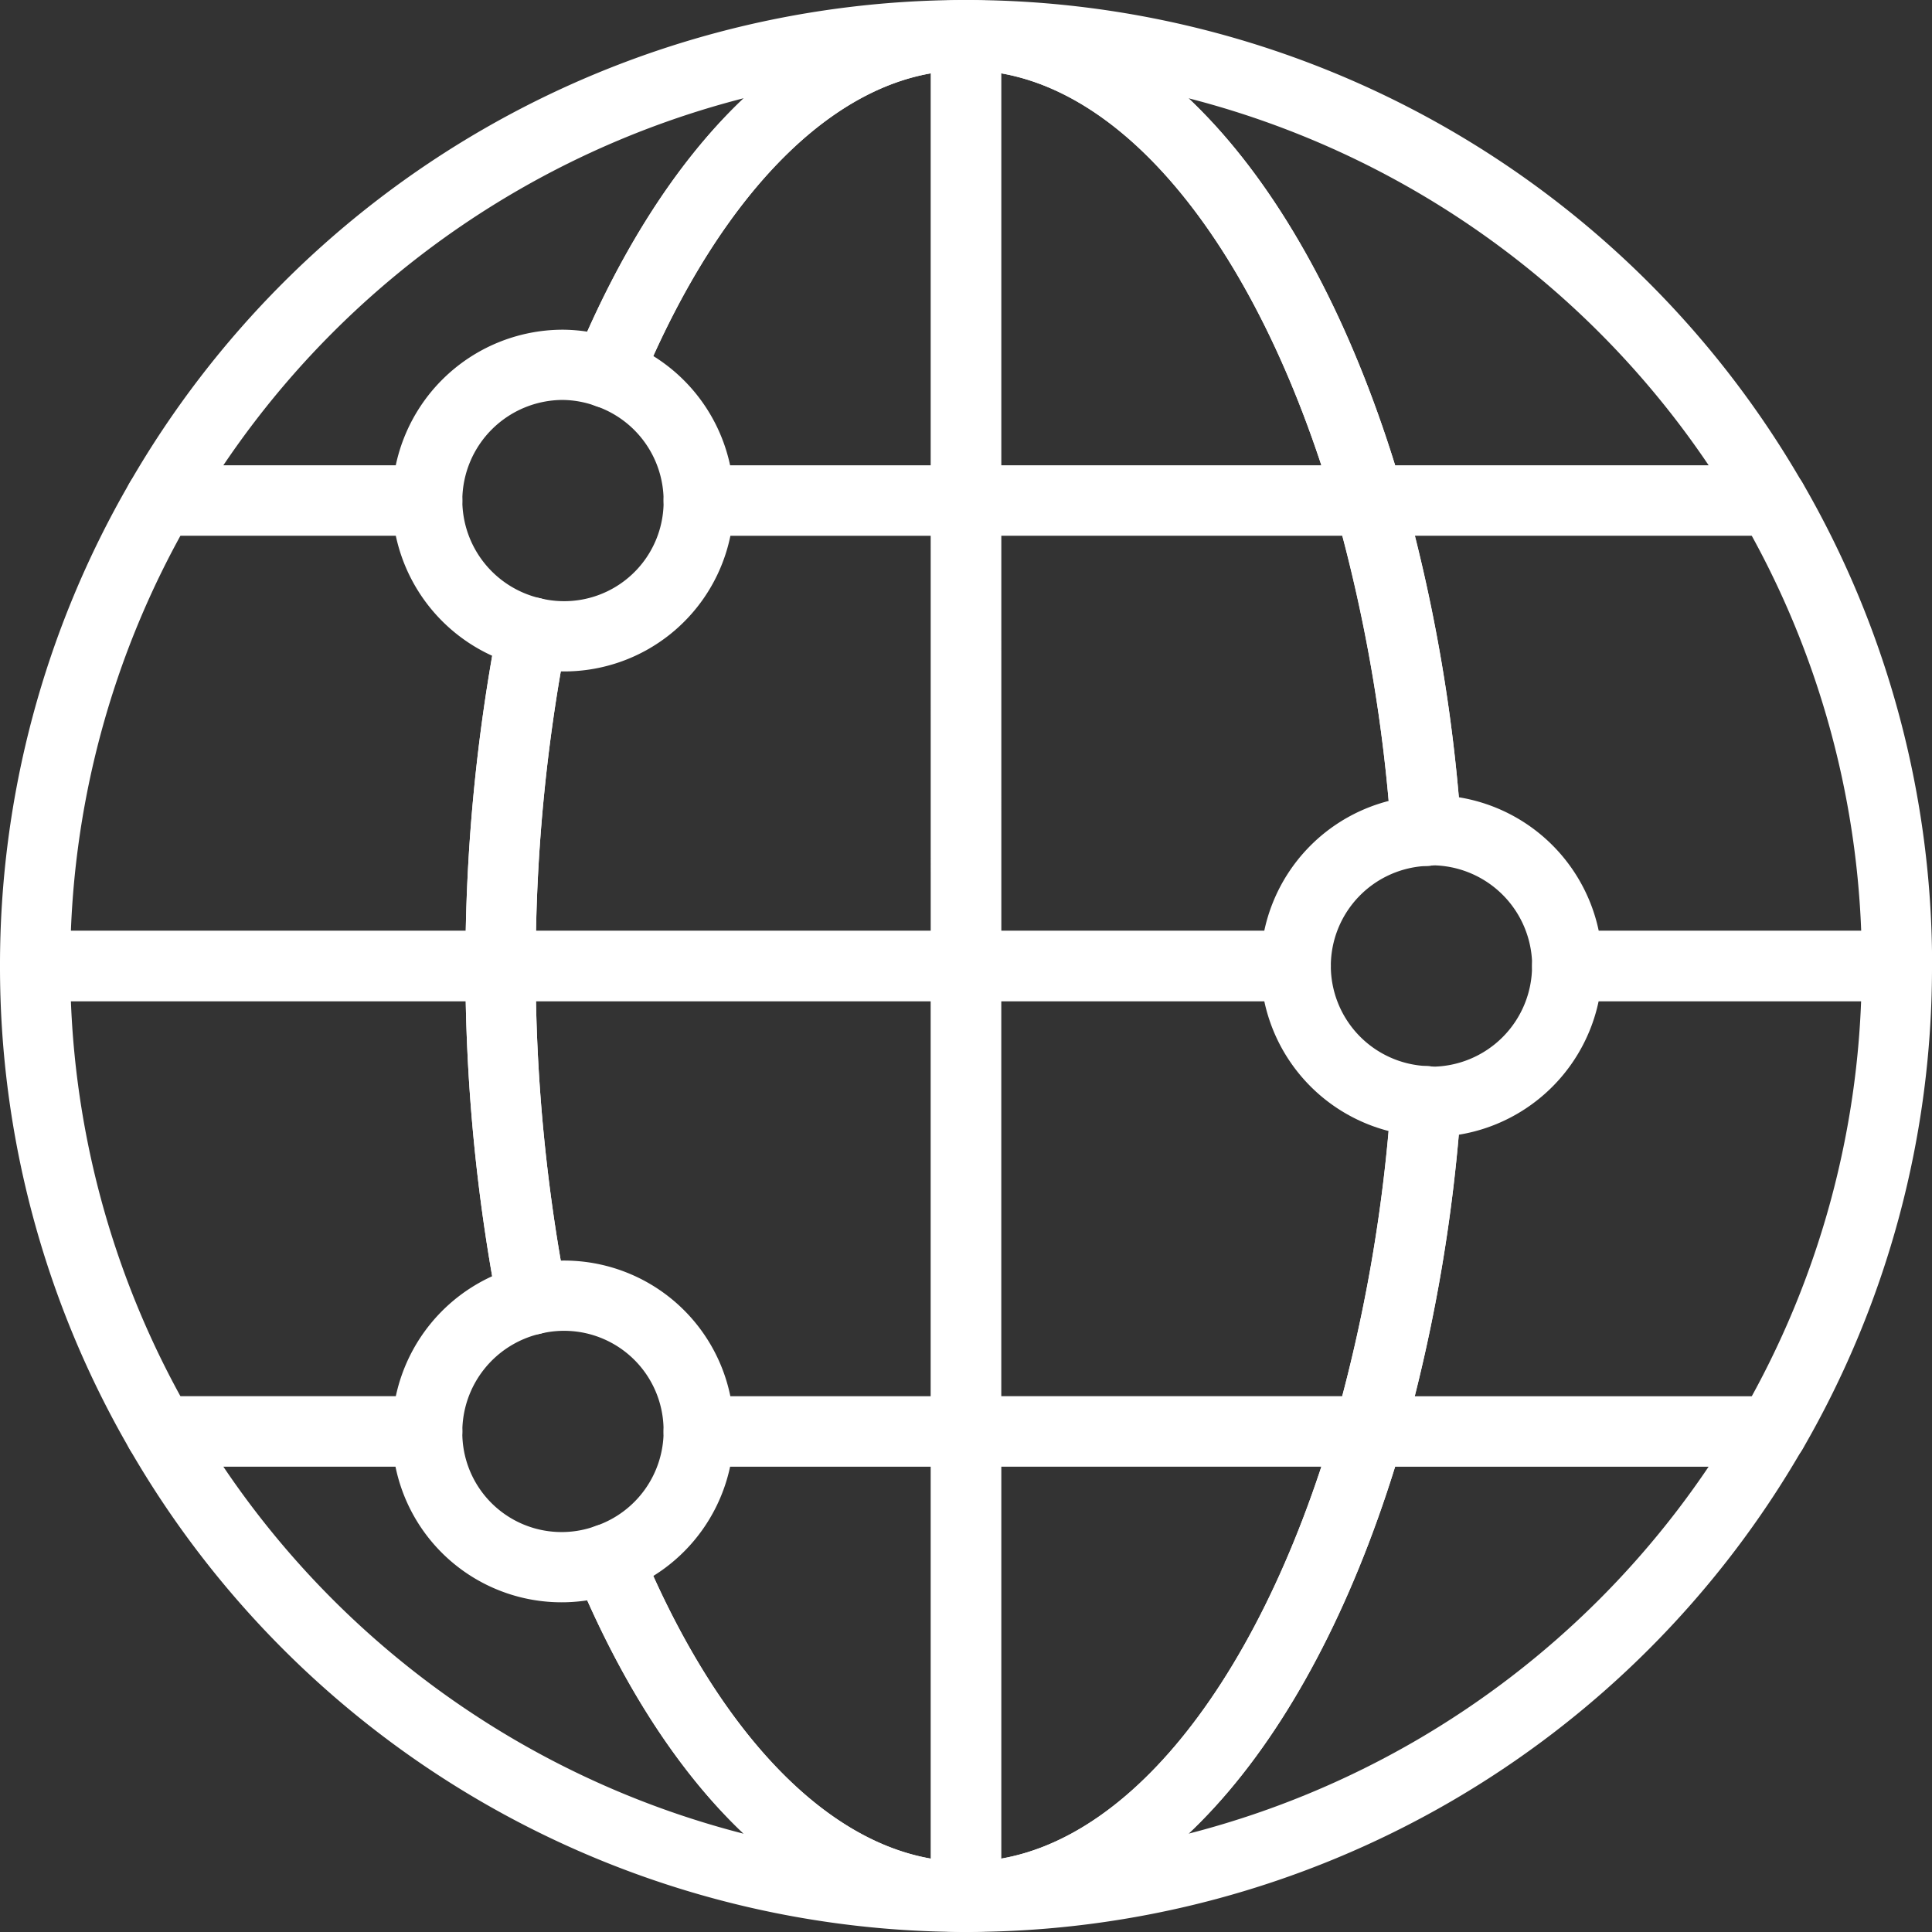 <svg xmlns="http://www.w3.org/2000/svg" width="41.254" height="41.254" viewBox="0 0 41.254 41.254"><rect x="0" y="0" width="41.254" height="41.254" fill="#333333" stroke="none"/><g transform="translate(0.75 0.75)"><path d="M236.824,322.04a2.879,2.879,0,0,1,.955.174c1.822-4.4,4.57-7.214,7.651-7.214a19.863,19.863,0,0,0-17.211,9.938h5.706A2.9,2.9,0,0,1,236.824,322.04Z" transform="translate(-225.553 -315)" fill="none" stroke="#fff" stroke-linecap="round" stroke-linejoin="round" stroke-width="1.5"/><path d="M235.613,329.817A2.9,2.9,0,0,1,233.372,327h-5.706A19.773,19.773,0,0,0,225,336.939h9.938A37.647,37.647,0,0,1,235.613,329.817Z" transform="translate(-225 -317.062)" fill="none" stroke="#fff" stroke-linecap="round" stroke-linejoin="round" stroke-width="1.5"/><path d="M260.612,334.051c.038,0,.074-.012.112-.012a2.9,2.9,0,0,1,2.9,2.9h7.04A19.773,19.773,0,0,0,268,327h-8.605A34.648,34.648,0,0,1,260.612,334.051Z" transform="translate(-230.908 -317.062)" fill="none" stroke="#fff" stroke-linecap="round" stroke-linejoin="round" stroke-width="1.5"/><path d="M235.613,346.122a37.647,37.647,0,0,1-.675-7.122H225a19.773,19.773,0,0,0,2.666,9.938h5.706A2.9,2.9,0,0,1,235.613,346.122Z" transform="translate(-225 -319.123)" fill="none" stroke="#fff" stroke-linecap="round" stroke-linejoin="round" stroke-width="1.5"/><path d="M257.606,324.938h8.605A19.862,19.862,0,0,0,249,315C252.678,315,255.887,319,257.606,324.938Z" transform="translate(-229.123 -315)" fill="none" stroke="#fff" stroke-linecap="round" stroke-linejoin="round" stroke-width="1.5"/><path d="M263.622,339a2.9,2.9,0,0,1-2.9,2.9c-.038,0-.074-.01-.112-.011a34.649,34.649,0,0,1-1.221,7.051H268A19.773,19.773,0,0,0,270.662,339Z" transform="translate(-230.908 -319.123)" fill="none" stroke="#fff" stroke-linecap="round" stroke-linejoin="round" stroke-width="1.5"/><path d="M237.779,353.725A2.87,2.87,0,0,1,233.925,351h-5.706a19.862,19.862,0,0,0,17.211,9.938C242.349,360.938,239.6,358.127,237.779,353.725Z" transform="translate(-225.553 -321.185)" fill="none" stroke="#fff" stroke-linecap="round" stroke-linejoin="round" stroke-width="1.5"/><path d="M249,360.938A19.862,19.862,0,0,0,266.211,351h-8.605C255.887,356.94,252.678,360.938,249,360.938Z" transform="translate(-229.123 -321.185)" fill="none" stroke="#fff" stroke-linecap="round" stroke-linejoin="round" stroke-width="1.5"/><path d="M246.939,327h-5.707a2.874,2.874,0,0,1-3.556,2.817,37.647,37.647,0,0,0-.675,7.122h9.939Z" transform="translate(-227.062 -317.062)" fill="none" stroke="#fff" stroke-linecap="round" stroke-linejoin="round" stroke-width="1.5"/><path d="M237,339a37.647,37.647,0,0,0,.675,7.122,2.874,2.874,0,0,1,3.556,2.817h5.707V339Z" transform="translate(-227.062 -319.123)" fill="none" stroke="#fff" stroke-linecap="round" stroke-linejoin="round" stroke-width="1.5"/><path d="M256.04,336.939a2.892,2.892,0,0,1,2.787-2.887A34.648,34.648,0,0,0,257.606,327H249v9.939Z" transform="translate(-229.123 -317.062)" fill="none" stroke="#fff" stroke-linecap="round" stroke-linejoin="round" stroke-width="1.5"/><path d="M256.04,339H249v9.938h8.606a34.649,34.649,0,0,0,1.221-7.051A2.894,2.894,0,0,1,256.04,339Z" transform="translate(-229.123 -319.123)" fill="none" stroke="#fff" stroke-linecap="round" stroke-linejoin="round" stroke-width="1.5"/><path d="M257.606,351H249v9.938C252.678,360.938,255.887,356.94,257.606,351Z" transform="translate(-229.123 -321.185)" fill="none" stroke="#fff" stroke-linecap="round" stroke-linejoin="round" stroke-width="1.5"/><path d="M241.706,351a2.89,2.89,0,0,1-1.944,2.725c1.822,4.4,4.57,7.214,7.651,7.214V351Z" transform="translate(-227.536 -321.185)" fill="none" stroke="#fff" stroke-linecap="round" stroke-linejoin="round" stroke-width="1.5"/><path d="M257.606,324.938C255.887,319,252.678,315,249,315v9.938Z" transform="translate(-229.123 -315)" fill="none" stroke="#fff" stroke-linecap="round" stroke-linejoin="round" stroke-width="1.5"/><path d="M239.762,322.214a2.89,2.89,0,0,1,1.944,2.725h5.707V315C244.332,315,241.584,317.812,239.762,322.214Z" transform="translate(-227.536 -315)" fill="none" stroke="#fff" stroke-linecap="round" stroke-linejoin="round" stroke-width="1.5"/></g></svg>